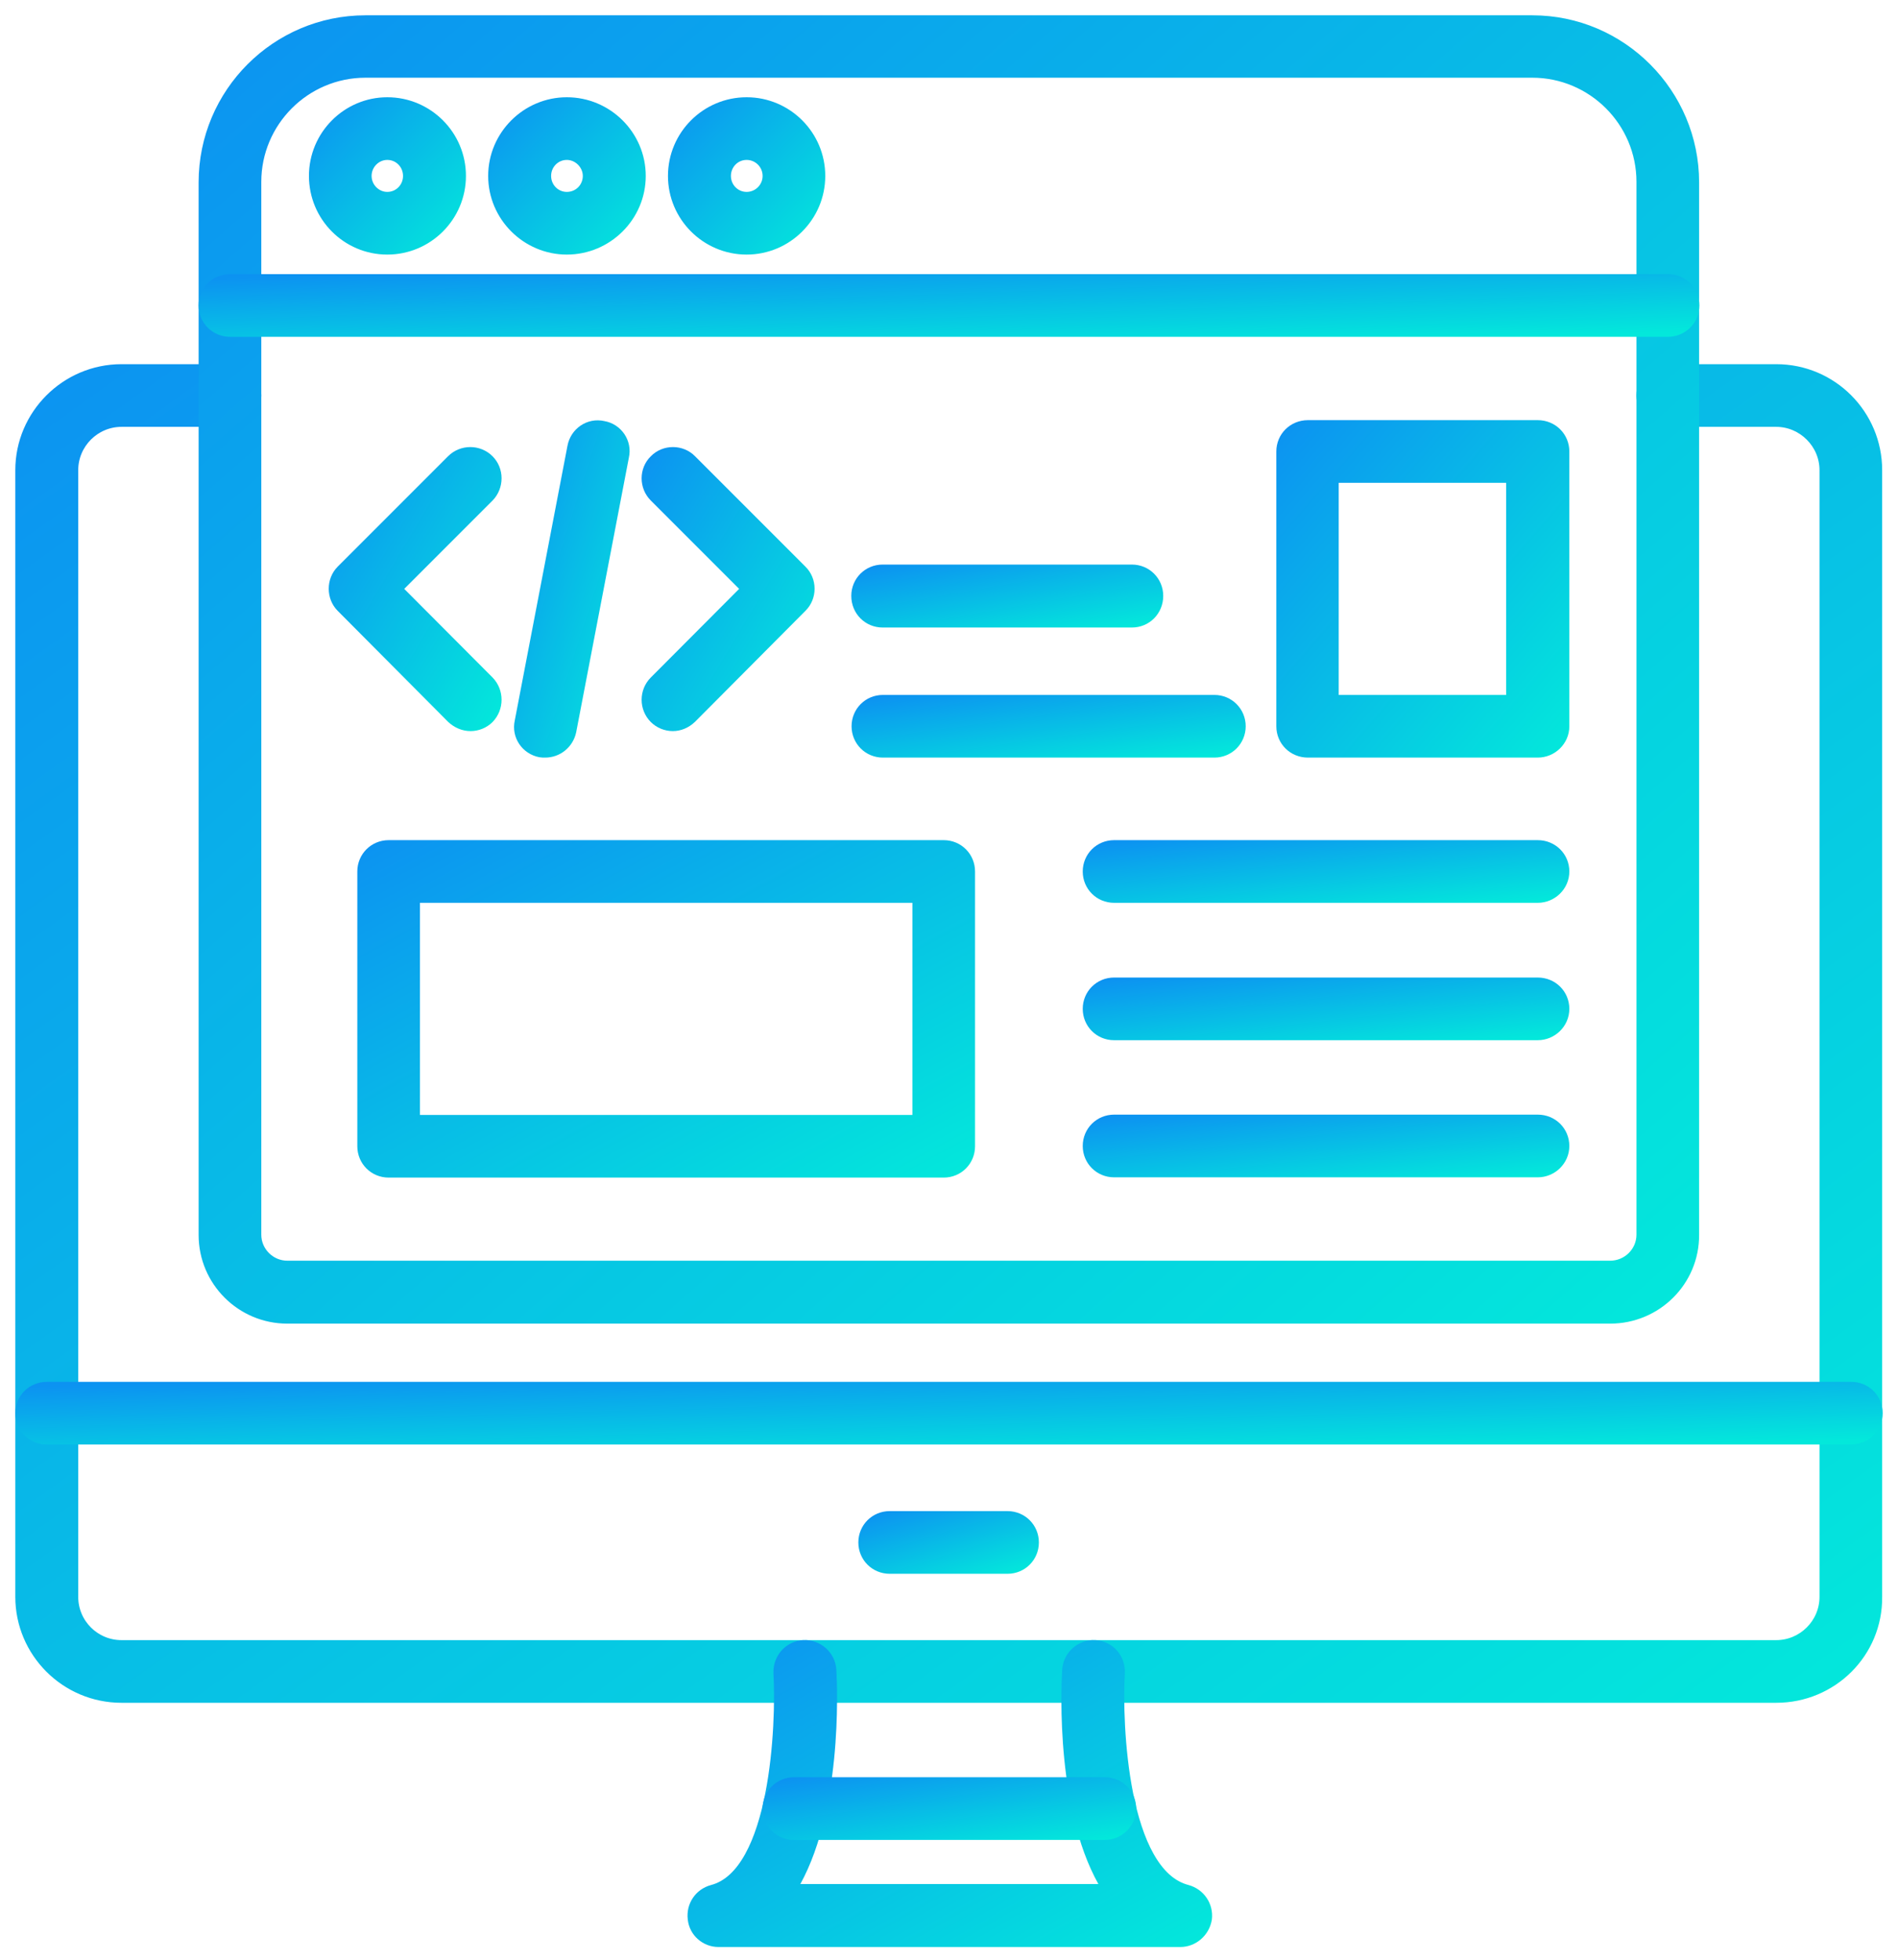 <svg width="93" height="96" viewBox="0 0 93 96" fill="none" xmlns="http://www.w3.org/2000/svg">
<path fill-rule="evenodd" clip-rule="evenodd" d="M87.032 83.164H5.955C3.212 83.164 1 80.938 1 78.222V23.031C1 20.316 3.226 18.09 5.955 18.09H11.267C11.983 18.09 12.552 18.66 12.552 19.375C12.552 20.09 11.983 20.66 11.267 20.66H5.955C4.643 20.66 3.583 21.733 3.583 23.031V78.222C3.583 79.534 4.643 80.594 5.955 80.594H87.032C88.331 80.594 89.404 79.534 89.404 78.222V23.031C89.404 21.733 88.331 20.66 87.032 20.66H81.72C81.004 20.66 80.435 20.09 80.435 19.375C80.435 18.66 81.004 18.09 81.72 18.09H87.032C89.775 18.09 91.974 20.316 91.974 23.031V78.222C92 80.965 89.775 83.164 87.032 83.164Z" fill="url(#paint0_linear_204_1851)" stroke="url(#paint1_linear_204_1851)" stroke-width="0.5"/>
<path fill-rule="evenodd" clip-rule="evenodd" d="M57.834 95.127H35.206C34.57 95.127 34.014 94.65 33.948 94.001C33.868 93.352 34.266 92.755 34.901 92.583C38.002 91.775 38.293 84.462 38.147 81.958C38.121 81.243 38.651 80.634 39.366 80.594C40.068 80.554 40.691 81.097 40.73 81.813C40.783 82.713 41.035 88.887 38.783 92.543H54.257C51.965 88.887 52.243 82.713 52.296 81.813C52.336 81.097 52.958 80.554 53.661 80.594C54.376 80.634 54.906 81.243 54.866 81.958C54.72 84.462 55.012 91.775 58.178 92.583C58.801 92.755 59.212 93.352 59.132 94.001C59.026 94.65 58.47 95.127 57.834 95.127Z" fill="url(#paint2_linear_204_1851)" stroke="url(#paint3_linear_204_1851)" stroke-width="0.5"/>
<path fill-rule="evenodd" clip-rule="evenodd" d="M54.137 89.881H38.902C38.187 89.881 37.617 89.311 37.617 88.596C37.617 87.88 38.187 87.311 38.902 87.311H54.137C54.853 87.311 55.422 87.88 55.422 88.596C55.422 89.311 54.826 89.881 54.137 89.881Z" fill="url(#paint4_linear_204_1851)" stroke="url(#paint5_linear_204_1851)" stroke-width="0.5"/>
<path fill-rule="evenodd" clip-rule="evenodd" d="M90.702 70.512H2.298C1.57 70.512 1 69.942 1 69.227C1 68.512 1.57 67.942 2.298 67.942H90.702C91.431 67.942 92 68.512 92 69.227C92 69.942 91.404 70.512 90.702 70.512Z" fill="url(#paint6_linear_204_1851)" stroke="url(#paint7_linear_204_1851)" stroke-width="0.5"/>
<path fill-rule="evenodd" clip-rule="evenodd" d="M49.369 76.844H43.593C42.877 76.844 42.308 76.274 42.308 75.559C42.308 74.844 42.877 74.274 43.593 74.274H49.369C50.084 74.274 50.654 74.844 50.654 75.559C50.654 76.274 50.084 76.844 49.369 76.844Z" fill="url(#paint8_linear_204_1851)" stroke="url(#paint9_linear_204_1851)" stroke-width="0.5"/>
<path fill-rule="evenodd" clip-rule="evenodd" d="M78.898 64.59H14.076C11.824 64.59 9.982 62.762 9.982 60.496V8.936C9.982 4.55 13.546 1 17.905 1H75.083C79.455 1 83.005 4.577 83.005 8.936V60.483C83.019 62.762 81.164 64.59 78.898 64.59ZM17.905 3.557C14.95 3.557 12.553 5.968 12.553 8.909V60.483C12.553 61.318 13.241 62.007 14.076 62.007H78.898C79.746 62.007 80.435 61.318 80.435 60.483V8.909C80.435 5.955 78.024 3.557 75.083 3.557H17.905Z" fill="url(#paint10_linear_204_1851)" stroke="url(#paint11_linear_204_1851)" stroke-width="0.5"/>
<path fill-rule="evenodd" clip-rule="evenodd" d="M81.734 16.249H11.268C10.552 16.249 9.982 15.679 9.982 14.964C9.982 14.248 10.552 13.679 11.268 13.679H81.734C82.449 13.679 83.019 14.248 83.019 14.964C83.019 15.679 82.436 16.249 81.734 16.249Z" fill="url(#paint12_linear_204_1851)" stroke="url(#paint13_linear_204_1851)" stroke-width="0.5"/>
<path fill-rule="evenodd" clip-rule="evenodd" d="M18.978 12.221C16.991 12.221 15.388 10.605 15.388 8.618C15.388 6.63 17.004 5.014 18.978 5.014C20.965 5.014 22.581 6.63 22.581 8.618C22.581 10.605 20.965 12.221 18.978 12.221ZM18.978 7.584C18.422 7.584 17.958 8.048 17.958 8.618C17.958 9.187 18.422 9.651 18.978 9.651C19.548 9.651 19.998 9.187 19.998 8.618C19.998 8.048 19.548 7.584 18.978 7.584Z" fill="url(#paint14_linear_204_1851)" stroke="url(#paint15_linear_204_1851)" stroke-width="0.5"/>
<path fill-rule="evenodd" clip-rule="evenodd" d="M27.774 12.221C25.8 12.221 24.17 10.605 24.17 8.618C24.17 6.63 25.8 5.014 27.774 5.014C29.761 5.014 31.391 6.63 31.391 8.618C31.391 10.605 29.761 12.221 27.774 12.221ZM27.774 7.584C27.204 7.584 26.754 8.048 26.754 8.618C26.754 9.187 27.204 9.651 27.774 9.651C28.357 9.651 28.807 9.187 28.807 8.618C28.807 8.061 28.33 7.584 27.774 7.584Z" fill="url(#paint16_linear_204_1851)" stroke="url(#paint17_linear_204_1851)" stroke-width="0.5"/>
<path fill-rule="evenodd" clip-rule="evenodd" d="M36.584 12.221C34.597 12.221 32.98 10.605 32.98 8.618C32.98 6.63 34.597 5.014 36.584 5.014C38.571 5.014 40.187 6.63 40.187 8.618C40.187 10.605 38.571 12.221 36.584 12.221ZM36.584 7.584C36.014 7.584 35.564 8.048 35.564 8.618C35.564 9.187 36.014 9.651 36.584 9.651C37.154 9.651 37.617 9.187 37.617 8.618C37.617 8.048 37.154 7.584 36.584 7.584Z" fill="url(#paint18_linear_204_1851)" stroke="url(#paint19_linear_204_1851)" stroke-width="0.5"/>
<path fill-rule="evenodd" clip-rule="evenodd" d="M26.714 36.862C26.635 36.862 26.542 36.862 26.476 36.849C25.773 36.717 25.31 36.041 25.469 35.339L28.052 21.879C28.185 21.177 28.86 20.713 29.562 20.872C30.265 20.991 30.728 21.68 30.569 22.369L27.986 35.829C27.853 36.438 27.323 36.862 26.714 36.862Z" fill="url(#paint20_linear_204_1851)" stroke="url(#paint21_linear_204_1851)" stroke-width="0.5"/>
<path fill-rule="evenodd" clip-rule="evenodd" d="M23.058 35.564C22.726 35.564 22.395 35.431 22.13 35.18L16.725 29.748C16.235 29.258 16.235 28.423 16.725 27.933L22.13 22.528C22.634 22.024 23.455 22.024 23.958 22.528C24.449 23.018 24.449 23.84 23.958 24.343L19.454 28.847L23.958 33.365C24.449 33.868 24.449 34.69 23.958 35.193C23.72 35.431 23.389 35.564 23.058 35.564Z" fill="url(#paint22_linear_204_1851)" stroke="url(#paint23_linear_204_1851)" stroke-width="0.5"/>
<path fill-rule="evenodd" clip-rule="evenodd" d="M32.967 35.564C32.636 35.564 32.304 35.431 32.066 35.193C31.563 34.69 31.563 33.868 32.066 33.365L36.57 28.847L32.066 24.343C31.563 23.84 31.563 23.018 32.066 22.528C32.556 22.024 33.391 22.024 33.881 22.528L39.286 27.933C39.79 28.423 39.79 29.258 39.286 29.748L33.881 35.18C33.616 35.431 33.298 35.564 32.967 35.564Z" fill="url(#paint24_linear_204_1851)" stroke="url(#paint25_linear_204_1851)" stroke-width="0.5"/>
<path fill-rule="evenodd" clip-rule="evenodd" d="M55.462 30.49H43.248C42.532 30.49 41.962 29.92 41.962 29.191C41.962 28.476 42.532 27.906 43.248 27.906H55.462C56.178 27.906 56.747 28.476 56.747 29.191C56.747 29.92 56.178 30.49 55.462 30.49Z" fill="url(#paint26_linear_204_1851)" stroke="url(#paint27_linear_204_1851)" stroke-width="0.5"/>
<path fill-rule="evenodd" clip-rule="evenodd" d="M59.503 36.862H43.261C42.545 36.862 41.976 36.292 41.976 35.577C41.976 34.862 42.545 34.292 43.261 34.292H59.503C60.218 34.292 60.788 34.862 60.788 35.577C60.788 36.292 60.218 36.862 59.503 36.862Z" fill="url(#paint28_linear_204_1851)" stroke="url(#paint29_linear_204_1851)" stroke-width="0.5"/>
<path fill-rule="evenodd" clip-rule="evenodd" d="M75.348 36.862H64.087C63.358 36.862 62.789 36.293 62.789 35.578V22.118C62.789 21.402 63.358 20.832 64.087 20.832H75.348C76.076 20.832 76.646 21.402 76.646 22.118V35.578C76.646 36.293 76.05 36.862 75.348 36.862ZM65.345 34.292H74.049V23.403H65.345V34.292Z" fill="url(#paint30_linear_204_1851)" stroke="url(#paint31_linear_204_1851)" stroke-width="0.5"/>
<path fill-rule="evenodd" clip-rule="evenodd" d="M46.242 57.436H19.043C18.328 57.436 17.758 56.867 17.758 56.151V42.691C17.758 41.976 18.328 41.406 19.043 41.406H46.242C46.957 41.406 47.526 41.976 47.526 42.691V56.151C47.526 56.867 46.957 57.436 46.242 57.436ZM20.328 54.866H44.956V43.976H20.328V54.866Z" fill="url(#paint32_linear_204_1851)" stroke="url(#paint33_linear_204_1851)" stroke-width="0.5"/>
<path fill-rule="evenodd" clip-rule="evenodd" d="M75.348 43.976H54.588C53.873 43.976 53.303 43.407 53.303 42.691C53.303 41.976 53.873 41.406 54.588 41.406H75.348C76.076 41.406 76.646 41.976 76.646 42.691C76.646 43.407 76.05 43.976 75.348 43.976Z" fill="url(#paint34_linear_204_1851)" stroke="url(#paint35_linear_204_1851)" stroke-width="0.5"/>
<path fill-rule="evenodd" clip-rule="evenodd" d="M75.348 50.706H54.588C53.873 50.706 53.303 50.136 53.303 49.421C53.303 48.705 53.873 48.136 54.588 48.136H75.348C76.076 48.136 76.646 48.705 76.646 49.421C76.646 50.136 76.05 50.706 75.348 50.706Z" fill="url(#paint36_linear_204_1851)" stroke="url(#paint37_linear_204_1851)" stroke-width="0.5"/>
<path fill-rule="evenodd" clip-rule="evenodd" d="M75.348 57.423H54.588C53.873 57.423 53.303 56.853 53.303 56.138C53.303 55.422 53.873 54.852 54.588 54.852H75.348C76.076 54.852 76.646 55.422 76.646 56.138C76.646 56.853 76.05 57.423 75.348 57.423Z" fill="url(#paint38_linear_204_1851)" stroke="url(#paint39_linear_204_1851)" stroke-width="0.5"/>
<defs>
<linearGradient id="paint0_linear_204_1851" x1="1" y1="18.09" x2="62.585" y2="104.186" gradientUnits="userSpaceOnUse">
<stop stop-color="#0C93F1"/>
<stop offset="1" stop-color="#03E8DB"/>
</linearGradient>
<linearGradient id="paint1_linear_204_1851" x1="1" y1="18.09" x2="62.585" y2="104.186" gradientUnits="userSpaceOnUse">
<stop stop-color="#0C93F1"/>
<stop offset="1" stop-color="#03E8DB"/>
</linearGradient>
<linearGradient id="paint2_linear_204_1851" x1="33.938" y1="80.592" x2="46.518" y2="102.407" gradientUnits="userSpaceOnUse">
<stop stop-color="#0C93F1"/>
<stop offset="1" stop-color="#03E8DB"/>
</linearGradient>
<linearGradient id="paint3_linear_204_1851" x1="33.938" y1="80.592" x2="46.518" y2="102.407" gradientUnits="userSpaceOnUse">
<stop stop-color="#0C93F1"/>
<stop offset="1" stop-color="#03E8DB"/>
</linearGradient>
<linearGradient id="paint4_linear_204_1851" x1="37.617" y1="87.311" x2="38.344" y2="92.346" gradientUnits="userSpaceOnUse">
<stop stop-color="#0C93F1"/>
<stop offset="1" stop-color="#03E8DB"/>
</linearGradient>
<linearGradient id="paint5_linear_204_1851" x1="37.617" y1="87.311" x2="38.344" y2="92.346" gradientUnits="userSpaceOnUse">
<stop stop-color="#0C93F1"/>
<stop offset="1" stop-color="#03E8DB"/>
</linearGradient>
<linearGradient id="paint6_linear_204_1851" x1="1" y1="67.942" x2="1.145" y2="73.078" gradientUnits="userSpaceOnUse">
<stop stop-color="#0C93F1"/>
<stop offset="1" stop-color="#03E8DB"/>
</linearGradient>
<linearGradient id="paint7_linear_204_1851" x1="1" y1="67.942" x2="1.145" y2="73.078" gradientUnits="userSpaceOnUse">
<stop stop-color="#0C93F1"/>
<stop offset="1" stop-color="#03E8DB"/>
</linearGradient>
<linearGradient id="paint8_linear_204_1851" x1="42.308" y1="74.274" x2="43.753" y2="78.969" gradientUnits="userSpaceOnUse">
<stop stop-color="#0C93F1"/>
<stop offset="1" stop-color="#03E8DB"/>
</linearGradient>
<linearGradient id="paint9_linear_204_1851" x1="42.308" y1="74.274" x2="43.753" y2="78.969" gradientUnits="userSpaceOnUse">
<stop stop-color="#0C93F1"/>
<stop offset="1" stop-color="#03E8DB"/>
</linearGradient>
<linearGradient id="paint10_linear_204_1851" x1="9.982" y1="1" x2="72.969" y2="73.33" gradientUnits="userSpaceOnUse">
<stop stop-color="#0C93F1"/>
<stop offset="1" stop-color="#03E8DB"/>
</linearGradient>
<linearGradient id="paint11_linear_204_1851" x1="9.982" y1="1" x2="72.969" y2="73.33" gradientUnits="userSpaceOnUse">
<stop stop-color="#0C93F1"/>
<stop offset="1" stop-color="#03E8DB"/>
</linearGradient>
<linearGradient id="paint12_linear_204_1851" x1="9.982" y1="13.679" x2="10.163" y2="18.812" gradientUnits="userSpaceOnUse">
<stop stop-color="#0C93F1"/>
<stop offset="1" stop-color="#03E8DB"/>
</linearGradient>
<linearGradient id="paint13_linear_204_1851" x1="9.982" y1="13.679" x2="10.163" y2="18.812" gradientUnits="userSpaceOnUse">
<stop stop-color="#0C93F1"/>
<stop offset="1" stop-color="#03E8DB"/>
</linearGradient>
<linearGradient id="paint14_linear_204_1851" x1="15.388" y1="5.014" x2="22.595" y2="12.208" gradientUnits="userSpaceOnUse">
<stop stop-color="#0C93F1"/>
<stop offset="1" stop-color="#03E8DB"/>
</linearGradient>
<linearGradient id="paint15_linear_204_1851" x1="15.388" y1="5.014" x2="22.595" y2="12.208" gradientUnits="userSpaceOnUse">
<stop stop-color="#0C93F1"/>
<stop offset="1" stop-color="#03E8DB"/>
</linearGradient>
<linearGradient id="paint16_linear_204_1851" x1="24.17" y1="5.014" x2="31.377" y2="12.234" gradientUnits="userSpaceOnUse">
<stop stop-color="#0C93F1"/>
<stop offset="1" stop-color="#03E8DB"/>
</linearGradient>
<linearGradient id="paint17_linear_204_1851" x1="24.17" y1="5.014" x2="31.377" y2="12.234" gradientUnits="userSpaceOnUse">
<stop stop-color="#0C93F1"/>
<stop offset="1" stop-color="#03E8DB"/>
</linearGradient>
<linearGradient id="paint18_linear_204_1851" x1="32.98" y1="5.014" x2="40.187" y2="12.221" gradientUnits="userSpaceOnUse">
<stop stop-color="#0C93F1"/>
<stop offset="1" stop-color="#03E8DB"/>
</linearGradient>
<linearGradient id="paint19_linear_204_1851" x1="32.98" y1="5.014" x2="40.187" y2="12.221" gradientUnits="userSpaceOnUse">
<stop stop-color="#0C93F1"/>
<stop offset="1" stop-color="#03E8DB"/>
</linearGradient>
<linearGradient id="paint20_linear_204_1851" x1="25.438" y1="20.841" x2="34.792" y2="23.855" gradientUnits="userSpaceOnUse">
<stop stop-color="#0C93F1"/>
<stop offset="1" stop-color="#03E8DB"/>
</linearGradient>
<linearGradient id="paint21_linear_204_1851" x1="25.438" y1="20.841" x2="34.792" y2="23.855" gradientUnits="userSpaceOnUse">
<stop stop-color="#0C93F1"/>
<stop offset="1" stop-color="#03E8DB"/>
</linearGradient>
<linearGradient id="paint22_linear_204_1851" x1="16.357" y1="22.15" x2="28.137" y2="29.148" gradientUnits="userSpaceOnUse">
<stop stop-color="#0C93F1"/>
<stop offset="1" stop-color="#03E8DB"/>
</linearGradient>
<linearGradient id="paint23_linear_204_1851" x1="16.357" y1="22.15" x2="28.137" y2="29.148" gradientUnits="userSpaceOnUse">
<stop stop-color="#0C93F1"/>
<stop offset="1" stop-color="#03E8DB"/>
</linearGradient>
<linearGradient id="paint24_linear_204_1851" x1="31.689" y1="22.15" x2="43.473" y2="29.157" gradientUnits="userSpaceOnUse">
<stop stop-color="#0C93F1"/>
<stop offset="1" stop-color="#03E8DB"/>
</linearGradient>
<linearGradient id="paint25_linear_204_1851" x1="31.689" y1="22.15" x2="43.473" y2="29.157" gradientUnits="userSpaceOnUse">
<stop stop-color="#0C93F1"/>
<stop offset="1" stop-color="#03E8DB"/>
</linearGradient>
<linearGradient id="paint26_linear_204_1851" x1="41.962" y1="27.906" x2="42.838" y2="32.92" gradientUnits="userSpaceOnUse">
<stop stop-color="#0C93F1"/>
<stop offset="1" stop-color="#03E8DB"/>
</linearGradient>
<linearGradient id="paint27_linear_204_1851" x1="41.962" y1="27.906" x2="42.838" y2="32.92" gradientUnits="userSpaceOnUse">
<stop stop-color="#0C93F1"/>
<stop offset="1" stop-color="#03E8DB"/>
</linearGradient>
<linearGradient id="paint28_linear_204_1851" x1="41.976" y1="34.292" x2="42.665" y2="39.338" gradientUnits="userSpaceOnUse">
<stop stop-color="#0C93F1"/>
<stop offset="1" stop-color="#03E8DB"/>
</linearGradient>
<linearGradient id="paint29_linear_204_1851" x1="41.976" y1="34.292" x2="42.665" y2="39.338" gradientUnits="userSpaceOnUse">
<stop stop-color="#0C93F1"/>
<stop offset="1" stop-color="#03E8DB"/>
</linearGradient>
<linearGradient id="paint30_linear_204_1851" x1="62.789" y1="20.832" x2="78.65" y2="34.544" gradientUnits="userSpaceOnUse">
<stop stop-color="#0C93F1"/>
<stop offset="1" stop-color="#03E8DB"/>
</linearGradient>
<linearGradient id="paint31_linear_204_1851" x1="62.789" y1="20.832" x2="78.65" y2="34.544" gradientUnits="userSpaceOnUse">
<stop stop-color="#0C93F1"/>
<stop offset="1" stop-color="#03E8DB"/>
</linearGradient>
<linearGradient id="paint32_linear_204_1851" x1="17.758" y1="41.406" x2="31.142" y2="66.259" gradientUnits="userSpaceOnUse">
<stop stop-color="#0C93F1"/>
<stop offset="1" stop-color="#03E8DB"/>
</linearGradient>
<linearGradient id="paint33_linear_204_1851" x1="17.758" y1="41.406" x2="31.142" y2="66.259" gradientUnits="userSpaceOnUse">
<stop stop-color="#0C93F1"/>
<stop offset="1" stop-color="#03E8DB"/>
</linearGradient>
<linearGradient id="paint34_linear_204_1851" x1="53.303" y1="41.406" x2="53.862" y2="46.485" gradientUnits="userSpaceOnUse">
<stop stop-color="#0C93F1"/>
<stop offset="1" stop-color="#03E8DB"/>
</linearGradient>
<linearGradient id="paint35_linear_204_1851" x1="53.303" y1="41.406" x2="53.862" y2="46.485" gradientUnits="userSpaceOnUse">
<stop stop-color="#0C93F1"/>
<stop offset="1" stop-color="#03E8DB"/>
</linearGradient>
<linearGradient id="paint36_linear_204_1851" x1="53.303" y1="48.136" x2="53.862" y2="53.214" gradientUnits="userSpaceOnUse">
<stop stop-color="#0C93F1"/>
<stop offset="1" stop-color="#03E8DB"/>
</linearGradient>
<linearGradient id="paint37_linear_204_1851" x1="53.303" y1="48.136" x2="53.862" y2="53.214" gradientUnits="userSpaceOnUse">
<stop stop-color="#0C93F1"/>
<stop offset="1" stop-color="#03E8DB"/>
</linearGradient>
<linearGradient id="paint38_linear_204_1851" x1="53.303" y1="54.852" x2="53.862" y2="59.931" gradientUnits="userSpaceOnUse">
<stop stop-color="#0C93F1"/>
<stop offset="1" stop-color="#03E8DB"/>
</linearGradient>
<linearGradient id="paint39_linear_204_1851" x1="53.303" y1="54.852" x2="53.862" y2="59.931" gradientUnits="userSpaceOnUse">
<stop stop-color="#0C93F1"/>
<stop offset="1" stop-color="#03E8DB"/>
</linearGradient>
</defs>
</svg>
